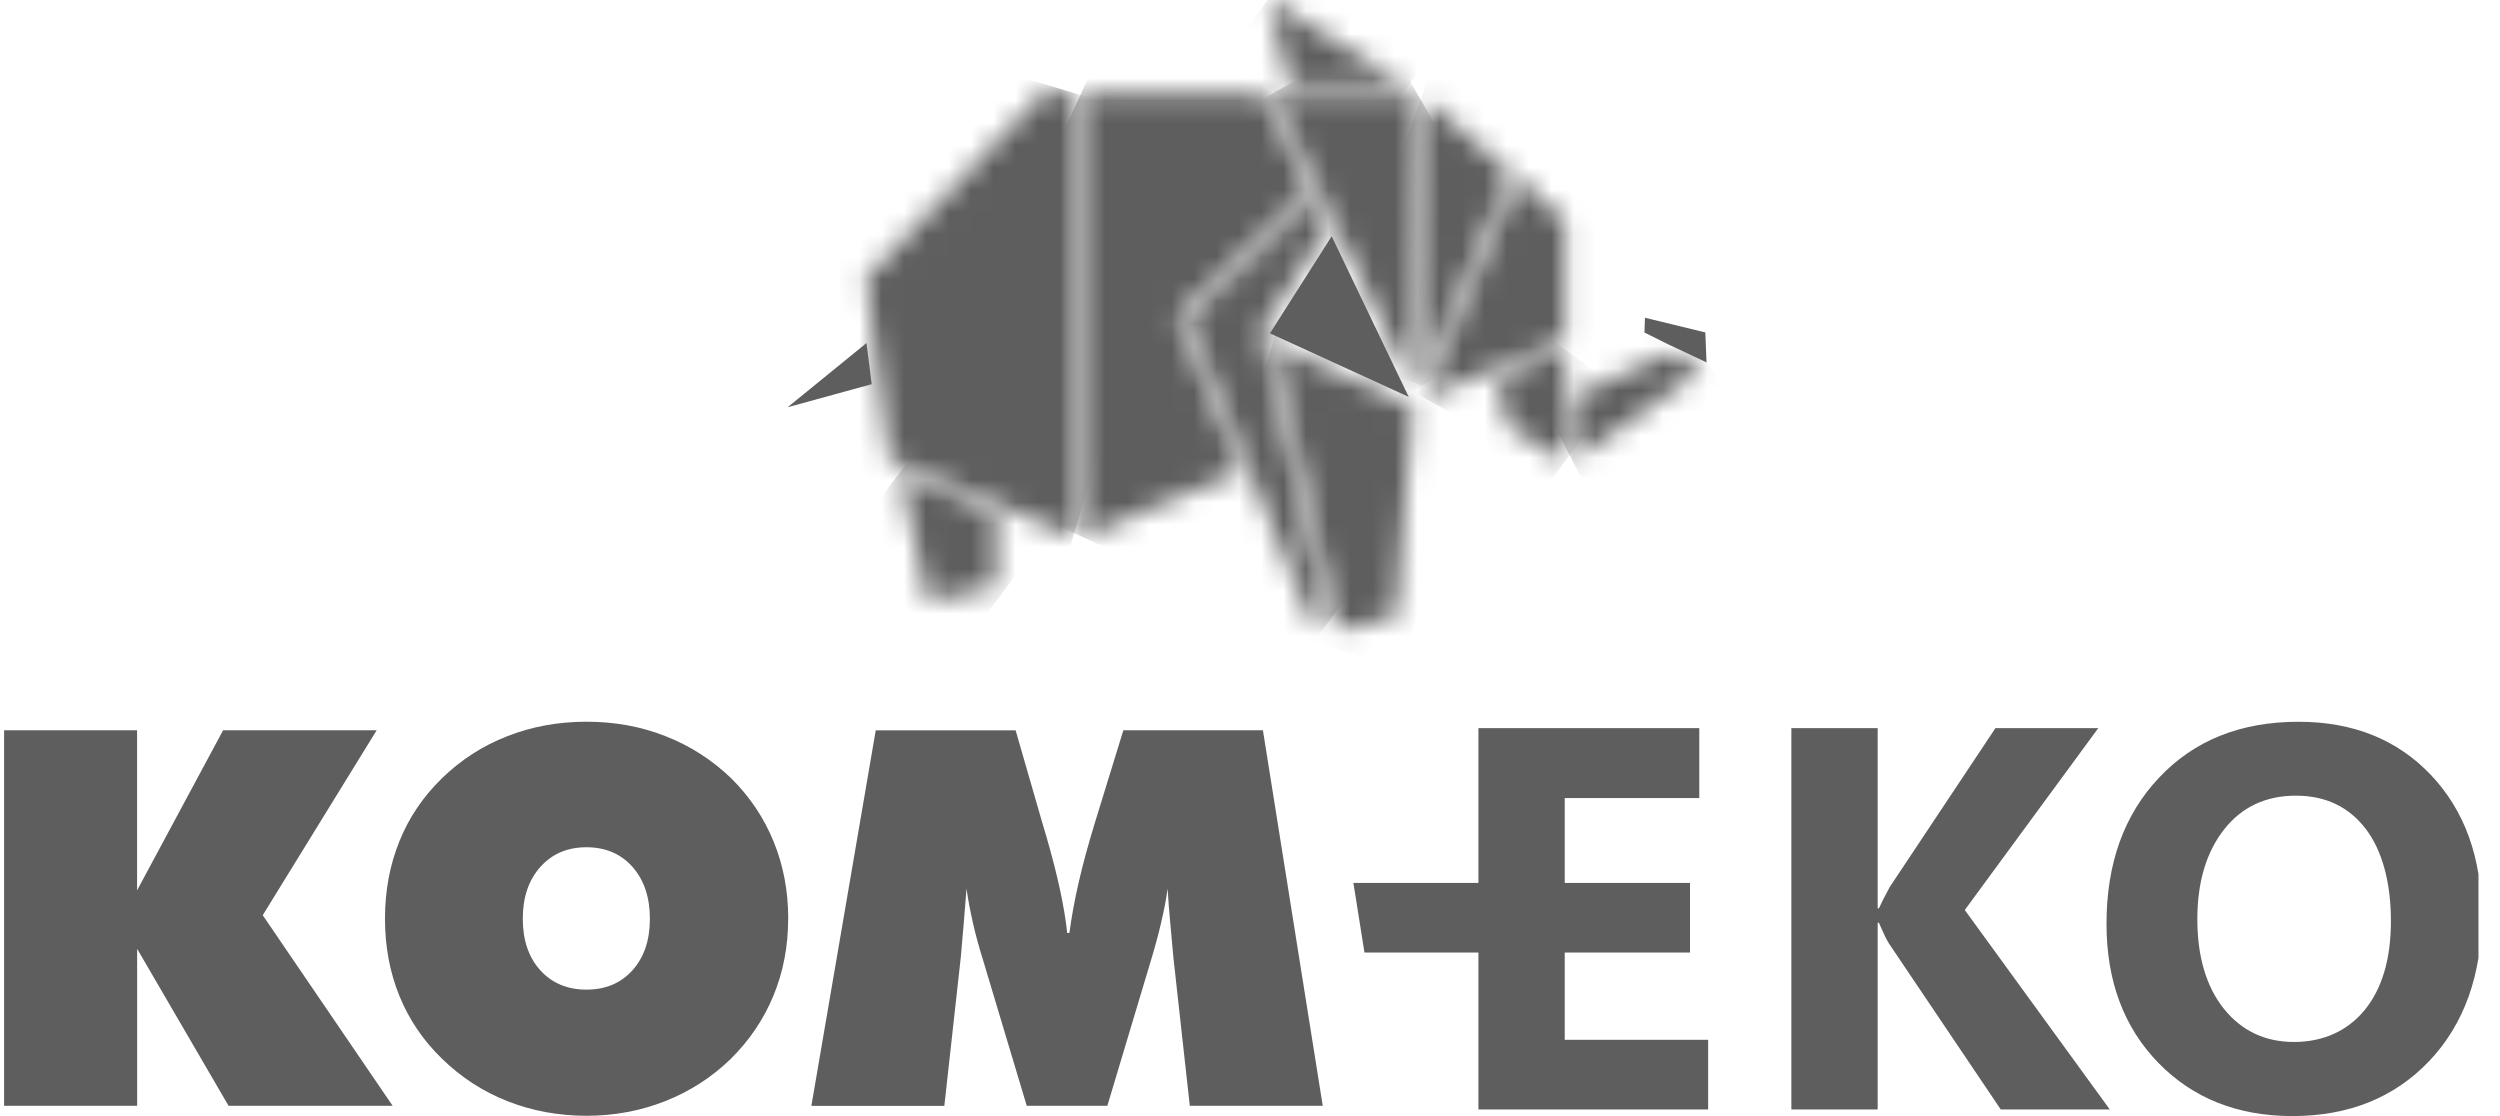 <svg width="112" height="50" viewBox="0 0 112 50" fill="none" xmlns="http://www.w3.org/2000/svg">
<g clip-path="url(#clip0_616_1236)">
<mask id="mask0_616_1236" style="mask-type:luminance" maskUnits="userSpaceOnUse" x="40" y="21" width="5" height="6">
<path d="M41.576 26.936L40.308 21.154L44.625 22.96V26.265L41.576 26.936Z" fill="white"/>
</mask>
<g mask="url(#mask0_616_1236)">
<path d="M41.852 19.101L37.531 24.878L43.086 28.998L47.407 23.221L41.852 19.101Z" fill="#5E5E5E"/>
</g>
<mask id="mask1_616_1236" style="mask-type:luminance" maskUnits="userSpaceOnUse" x="53" y="8" width="7" height="20">
<path d="M59.48 10.215L56.531 14.768L56.608 15.108L59.461 27.805L58.761 27.901L56.369 22.059L53.167 14.235L58.824 8.844L59.48 10.215Z" fill="white"/>
</mask>
<g mask="url(#mask1_616_1236)">
<path d="M55.425 5.838L44.003 21.106L57.231 30.917L68.653 15.648L55.425 5.838Z" fill="#5E5E5E"/>
</g>
<path d="M56.894 14.933L59.659 10.584L63.11 17.781L56.894 14.933Z" fill="#5E5E5E"/>
<mask id="mask2_616_1236" style="mask-type:luminance" maskUnits="userSpaceOnUse" x="38" y="4" width="11" height="21">
<path d="M48.086 24.029L43.114 21.952L40.134 20.706L40.043 20.669L39.833 20.581L38.797 12.458L46.744 4.16L48.086 4.165V24.029Z" fill="white"/>
</mask>
<g mask="url(#mask2_616_1236)">
<path d="M39.556 1.614L33.308 22.39L47.318 26.567L53.566 5.791L39.556 1.614Z" fill="#5E5E5E"/>
</g>
<mask id="mask3_616_1236" style="mask-type:luminance" maskUnits="userSpaceOnUse" x="56" y="-1" width="8" height="5">
<path d="M56.804 -0.035L63.06 3.882L57.795 3.858L56.804 -0.035Z" fill="white"/>
</mask>
<g mask="url(#mask3_616_1236)">
<path d="M58.981 -2.998L54.937 2.524L60.894 6.849L64.938 1.327L58.981 -2.998Z" fill="#5E5E5E"/>
</g>
<mask id="mask4_616_1236" style="mask-type:luminance" maskUnits="userSpaceOnUse" x="56" y="4" width="8" height="14">
<path d="M63.309 17.394L56.984 4.203L57.525 4.205H57.66L59.722 4.213L63.493 4.229L63.309 17.394Z" fill="white"/>
</mask>
<g mask="url(#mask4_616_1236)">
<path d="M61.869 1.396L51.249 7.496L58.609 20.199L69.228 14.1L61.869 1.396Z" fill="#5E5E5E"/>
</g>
<mask id="mask5_616_1236" style="mask-type:luminance" maskUnits="userSpaceOnUse" x="63" y="8" width="8" height="10">
<path d="M67.946 8L70.103 9.87V15.272L66.984 16.532L63.796 17.821L67.946 8Z" fill="white"/>
</mask>
<g mask="url(#mask5_616_1236)">
<path d="M65.342 5.299L59.558 15.417L68.562 20.52L74.346 10.402L65.342 5.299Z" fill="#5E5E5E"/>
</g>
<mask id="mask6_616_1236" style="mask-type:luminance" maskUnits="userSpaceOnUse" x="57" y="15" width="7" height="14">
<path d="M63.29 18.248L62.549 27.636L59.913 28.235L59.662 27.129L59.495 26.381L57.023 15.376L63.29 18.248Z" fill="white"/>
</mask>
<g mask="url(#mask6_616_1236)">
<path d="M57.533 13.656L53.468 27.174L62.768 29.947L66.833 16.429L57.533 13.656Z" fill="#5E5E5E"/>
</g>
<mask id="mask7_616_1236" style="mask-type:luminance" maskUnits="userSpaceOnUse" x="48" y="4" width="11" height="21">
<path d="M58.67 8.517L52.842 14.065L52.757 14.148L52.802 14.256L55.615 21.13L48.437 24.034V4.166L56.6 4.2L58.67 8.517Z" fill="white"/>
</mask>
<g mask="url(#mask7_616_1236)">
<path d="M50.211 0.313L40.894 20.595L56.901 27.886L66.218 7.603L50.211 0.313Z" fill="#5E5E5E"/>
</g>
<mask id="mask8_616_1236" style="mask-type:luminance" maskUnits="userSpaceOnUse" x="67" y="15" width="4" height="6">
<path d="M70.103 17.945V20.672L67.536 19.08L67.078 16.871C68.087 16.463 69.097 16.054 70.106 15.646V17.945H70.103Z" fill="white"/>
</mask>
<g mask="url(#mask8_616_1236)">
<path d="M68.16 14.209L64.664 18.884L69.027 22.12L72.524 17.446L68.16 14.209Z" fill="#5E5E5E"/>
</g>
<path d="M76.452 16.235L74.841 15.476V15.479L73.671 14.896L73.695 14.235L76.399 14.893L76.452 16.235Z" fill="#5E5E5E"/>
<mask id="mask9_616_1236" style="mask-type:luminance" maskUnits="userSpaceOnUse" x="70" y="15" width="7" height="6">
<path d="M74.765 15.827L76.296 16.545L70.453 20.648V17.787L74.765 15.827Z" fill="white"/>
</mask>
<g mask="url(#mask9_616_1236)">
<path d="M75.055 13.446L68.472 16.845L71.689 23.023L78.272 19.624L75.055 13.446Z" fill="#5E5E5E"/>
</g>
<mask id="mask10_616_1236" style="mask-type:luminance" maskUnits="userSpaceOnUse" x="63" y="4" width="5" height="14">
<path d="M63.835 4.434L67.668 7.759L63.66 17.253L63.835 4.434Z" fill="white"/>
</mask>
<g mask="url(#mask10_616_1236)">
<path d="M64.108 3.167L59.578 15.8L67.213 18.515L71.743 5.882L64.108 3.167Z" fill="#5E5E5E"/>
</g>
<path d="M35.285 18.245L38.819 15.368L39.053 17.211L35.285 18.245Z" fill="#5E5E5E"/>
<path d="M53.303 49.541L52.566 42.877C52.518 42.362 52.472 41.853 52.427 41.344C52.379 40.835 52.339 40.32 52.31 39.811C52.243 40.294 52.145 40.803 52.017 41.344C51.892 41.882 51.735 42.458 51.548 43.073L49.609 49.541H45.998L44.059 43.073C43.867 42.458 43.707 41.88 43.587 41.344C43.465 40.803 43.367 40.294 43.3 39.811C43.26 40.328 43.22 40.843 43.177 41.349C43.135 41.856 43.09 42.365 43.044 42.88L42.306 49.544H36.349L39.233 32.72H45.5L46.701 36.881C46.736 37.011 46.794 37.207 46.874 37.464C47.383 39.217 47.694 40.662 47.809 41.795H47.91C48.003 41.084 48.142 40.323 48.328 39.519C48.512 38.716 48.757 37.814 49.066 36.809L50.326 32.717H56.579L59.259 49.541H53.301H53.303ZM35.31 41.161C35.31 42.392 35.089 43.542 34.652 44.601C34.215 45.664 33.573 46.614 32.726 47.449C31.88 48.268 30.902 48.897 29.799 49.332C28.697 49.767 27.52 49.987 26.273 49.987C25.027 49.987 23.831 49.767 22.731 49.332C21.628 48.897 20.651 48.26 19.796 47.425C18.96 46.614 18.323 45.675 17.894 44.619C17.465 43.561 17.247 42.407 17.247 41.158C17.247 39.909 17.463 38.753 17.894 37.687C18.323 36.623 18.962 35.682 19.796 34.87C20.643 34.046 21.615 33.414 22.72 32.985C23.82 32.55 25.005 32.333 26.273 32.333C27.541 32.333 28.729 32.547 29.826 32.985C30.929 33.417 31.906 34.048 32.761 34.87C33.589 35.69 34.223 36.637 34.657 37.7C35.094 38.766 35.313 39.92 35.313 41.161H35.31ZM26.273 44.335C27.128 44.335 27.813 44.046 28.335 43.468C28.854 42.887 29.115 42.124 29.115 41.161C29.115 40.198 28.854 39.424 28.335 38.835C27.815 38.252 27.128 37.957 26.273 37.957C25.418 37.957 24.728 38.252 24.204 38.843C23.679 39.432 23.421 40.204 23.421 41.161C23.421 42.118 23.682 42.887 24.204 43.468C24.728 44.044 25.418 44.335 26.273 44.335ZM0.183 49.541V32.717H6.141V39.888L9.995 32.717H16.874L11.771 41.002L17.591 49.541H10.24L6.144 42.508V49.541H0.183Z" fill="#5E5E5E"/>
<path fill-rule="evenodd" clip-rule="evenodd" d="M94.518 49.703H89.633L84.634 42.283C84.536 42.139 84.384 41.824 84.176 41.339H84.12V49.703H80.253V32.619H84.12V40.694H84.176C84.275 40.471 84.435 40.153 84.658 39.742L89.396 32.619H94.004L88.022 40.768L94.518 49.703ZM102.868 35.645C101.512 35.645 100.433 36.148 99.637 37.162C98.841 38.177 98.441 39.517 98.441 41.185C98.441 42.853 98.841 44.213 99.637 45.202C100.433 46.186 101.48 46.68 102.769 46.68C104.058 46.68 105.158 46.2 105.941 45.245C106.721 44.285 107.113 42.959 107.113 41.259C107.113 39.559 106.732 38.108 105.978 37.124C105.219 36.141 104.181 35.647 102.868 35.647V35.645ZM102.7 50C100.242 50 98.241 49.202 96.691 47.613C95.144 46.019 94.371 43.945 94.371 41.386C94.371 38.687 95.154 36.501 96.729 34.836C98.3 33.168 100.38 32.335 102.971 32.335C105.422 32.335 107.403 33.133 108.913 34.727C110.423 36.326 111.18 38.432 111.18 41.041C111.18 43.651 110.397 45.889 108.828 47.536C107.265 49.178 105.219 50 102.7 50ZM76.525 49.703H66.233V42.672H61.128L60.632 39.554H66.233V32.621H76.128V35.753H70.1V39.556H75.712V42.675H70.1V46.584H76.525V49.708V49.703Z" fill="#5E5E5E"/>
</g>
<defs>
<clipPath id="clip0_616_1236">
<rect width="111" height="50" fill="white" transform="translate(0.035)"/>
</clipPath>
</defs>
</svg>
